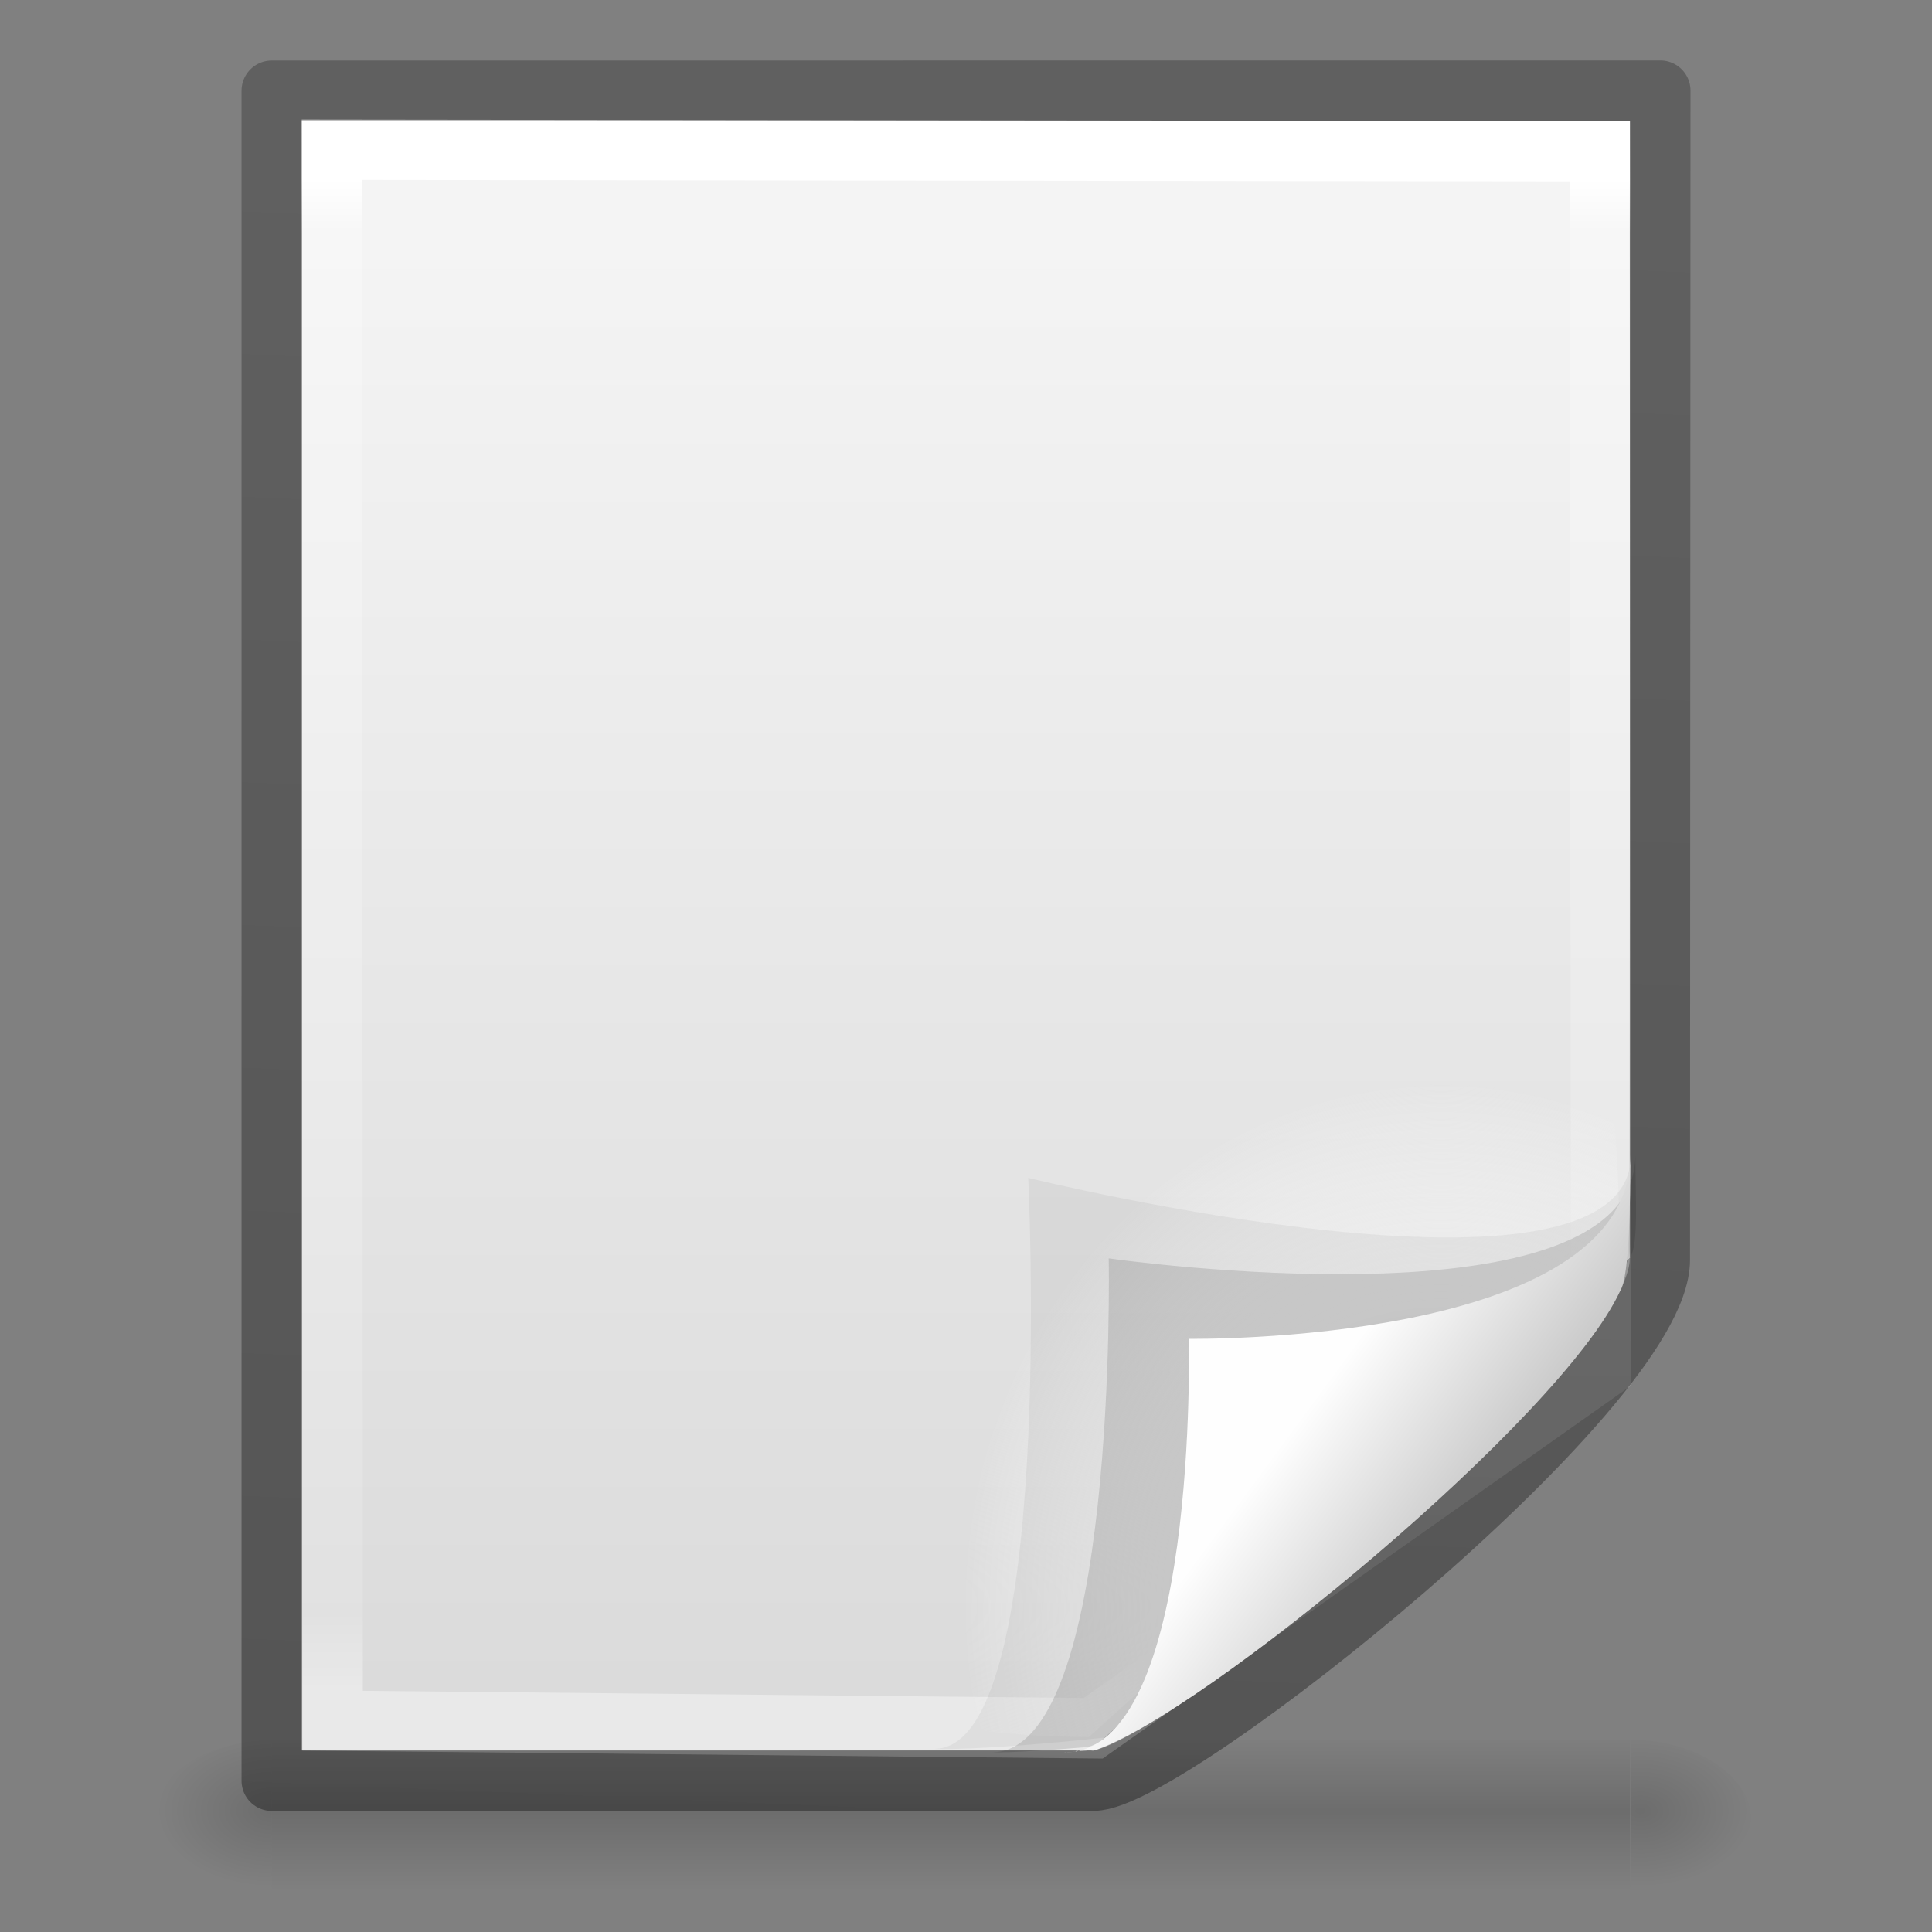 <svg height="32" width="32" xmlns="http://www.w3.org/2000/svg" xmlns:xlink="http://www.w3.org/1999/xlink"><rect width="100%" height="100%" fill="#808080" stroke="none"/><linearGradient id="a" gradientTransform="matrix(.523 0 0 -.533 -1.476 15.038)" gradientUnits="userSpaceOnUse" x1="32.892" x2="36.358" y1="8.059" y2="5.457"><stop offset="0" stop-color="#fefefe"/><stop offset="1" stop-color="#cbcbcb"/></linearGradient><radialGradient id="b" cx="102" cy="112.305" gradientTransform="matrix(.223 0 0 .244 -4.713 -15.076)" gradientUnits="userSpaceOnUse" r="139.559"><stop offset="0" stop-color="#b7b8b9"/><stop offset=".11" stop-color="#ececec"/><stop offset=".191" stop-color="#fafafa" stop-opacity="0"/><stop offset=".301" stop-color="#fff" stop-opacity="0"/><stop offset=".531" stop-color="#fafafa" stop-opacity="0"/><stop offset=".845" stop-color="#ebecec" stop-opacity="0"/><stop offset="1" stop-color="#e1e2e3" stop-opacity="0"/></radialGradient><linearGradient id="c" gradientTransform="matrix(.392 0 0 -.427 29.199 16.16)" gradientUnits="userSpaceOnUse" x1="-55.009" x2="-53.097" y1="3.006" y2="52.184"><stop offset="0" stop-opacity=".34"/><stop offset="1" stop-opacity=".247"/></linearGradient><linearGradient id="d" gradientTransform="matrix(.405 0 0 -.514 2.27 16.325)" gradientUnits="userSpaceOnUse" x1="20.607" x2="20.607" y1="42.255" y2="5.742"><stop offset="0" stop-color="#fff"/><stop offset=".036" stop-color="#fff" stop-opacity=".235"/><stop offset=".951" stop-color="#fff" stop-opacity=".157"/><stop offset="1" stop-color="#fff" stop-opacity=".392"/></linearGradient><linearGradient id="e" gradientTransform="matrix(.457 0 0 -.435 1.029 15.097)" gradientUnits="userSpaceOnUse" x1="22.63" x2="22.63" y1="45.379" y2="3.958"><stop offset="0" stop-color="#f4f4f4"/><stop offset="1" stop-color="#dbdbdb"/></linearGradient><radialGradient id="f" cx="605.714" cy="486.648" gradientTransform="matrix(.012 0 0 .008 13.239 10.981)" gradientUnits="userSpaceOnUse" r="117.143" xlink:href="#g"/><linearGradient id="g"><stop offset="0"/><stop offset="1" stop-opacity="0"/></linearGradient><radialGradient id="h" cx="605.714" cy="486.648" gradientTransform="matrix(-.012 0 0 .008 10.761 10.981)" gradientUnits="userSpaceOnUse" r="117.143" xlink:href="#g"/><linearGradient id="i" gradientTransform="matrix(.035 0 0 .008 -.725 10.981)" gradientUnits="userSpaceOnUse" x1="302.857" x2="302.857" y1="366.648" y2="609.505"><stop offset="0" stop-opacity="0"/><stop offset=".5"/><stop offset="1" stop-opacity="0"/></linearGradient><g transform="matrix(1.333 0 0 1.333 -.165 10.165)"><path d="m3.5 14h16.879v2.007h-16.879z" fill="url(#i)" opacity=".15"/><path d="m3.5 14v2c-.62.004-1.5-.448-1.5-1s.692-1 1.5-1z" fill="url(#h)" opacity=".15"/><path d="m20.384 13.992v2c.62.004 1.5-.448 1.5-1s-.692-1-1.5-1z" fill="url(#f)" opacity=".15"/><path d="m3.874 14.124 9.803-.001 6.702-6.122-.005-14.127h-16.5v20.25z" fill="url(#e)"/><path d="m20.002-5.746-15.754-.019.009 19.52 9.451.094 6.311-4.454z" fill="none" stroke="url(#d)" stroke-linecap="round" stroke-width=".75"/><path d="m3.5 14.501 10.213-.001c.949 0 7.035-4.858 7.035-6.471l.006-14.529-17.254.001z" fill="none" stroke="url(#c)" stroke-linejoin="round" stroke-width=".75"/><path d="m13.654 13.956 6.594-5.927c0-19.378-21.197 5.927-6.594 5.927z" fill="url(#b)"/><g fill-rule="evenodd"><path d="m11.74 14.104c1.503-.018 1.16-7.094 1.16-7.094s7.489 1.842 7.489-.286c0 .519.043 1.202-.061 1.364-.745 1.163-5.299 5.533-6.46 5.875-1.636.172-2.128.142-2.128.142z" opacity=".05"/><path d="m12.446 14.148c1.573 0 1.454-6.138 1.454-6.138s6.544.94 6.544-1.286c0 .542.042 1.108-.066 1.277-.779 1.216-5.522 5.723-6.737 6.08-.977.082-1.195.067-1.195.067z" opacity=".12"/><path d="m13.354 14.149c1.67 0 1.541-5.139 1.541-5.139s5.486.078 5.486-2.286c0 .576-.009 1.507-.124 1.687-.73 1.591-5.194 5.267-6.53 5.711-.032.011-.073-.008-.103.003-.266.008-.004.01-.27.025z" fill="url(#a)"/></g></g></svg>